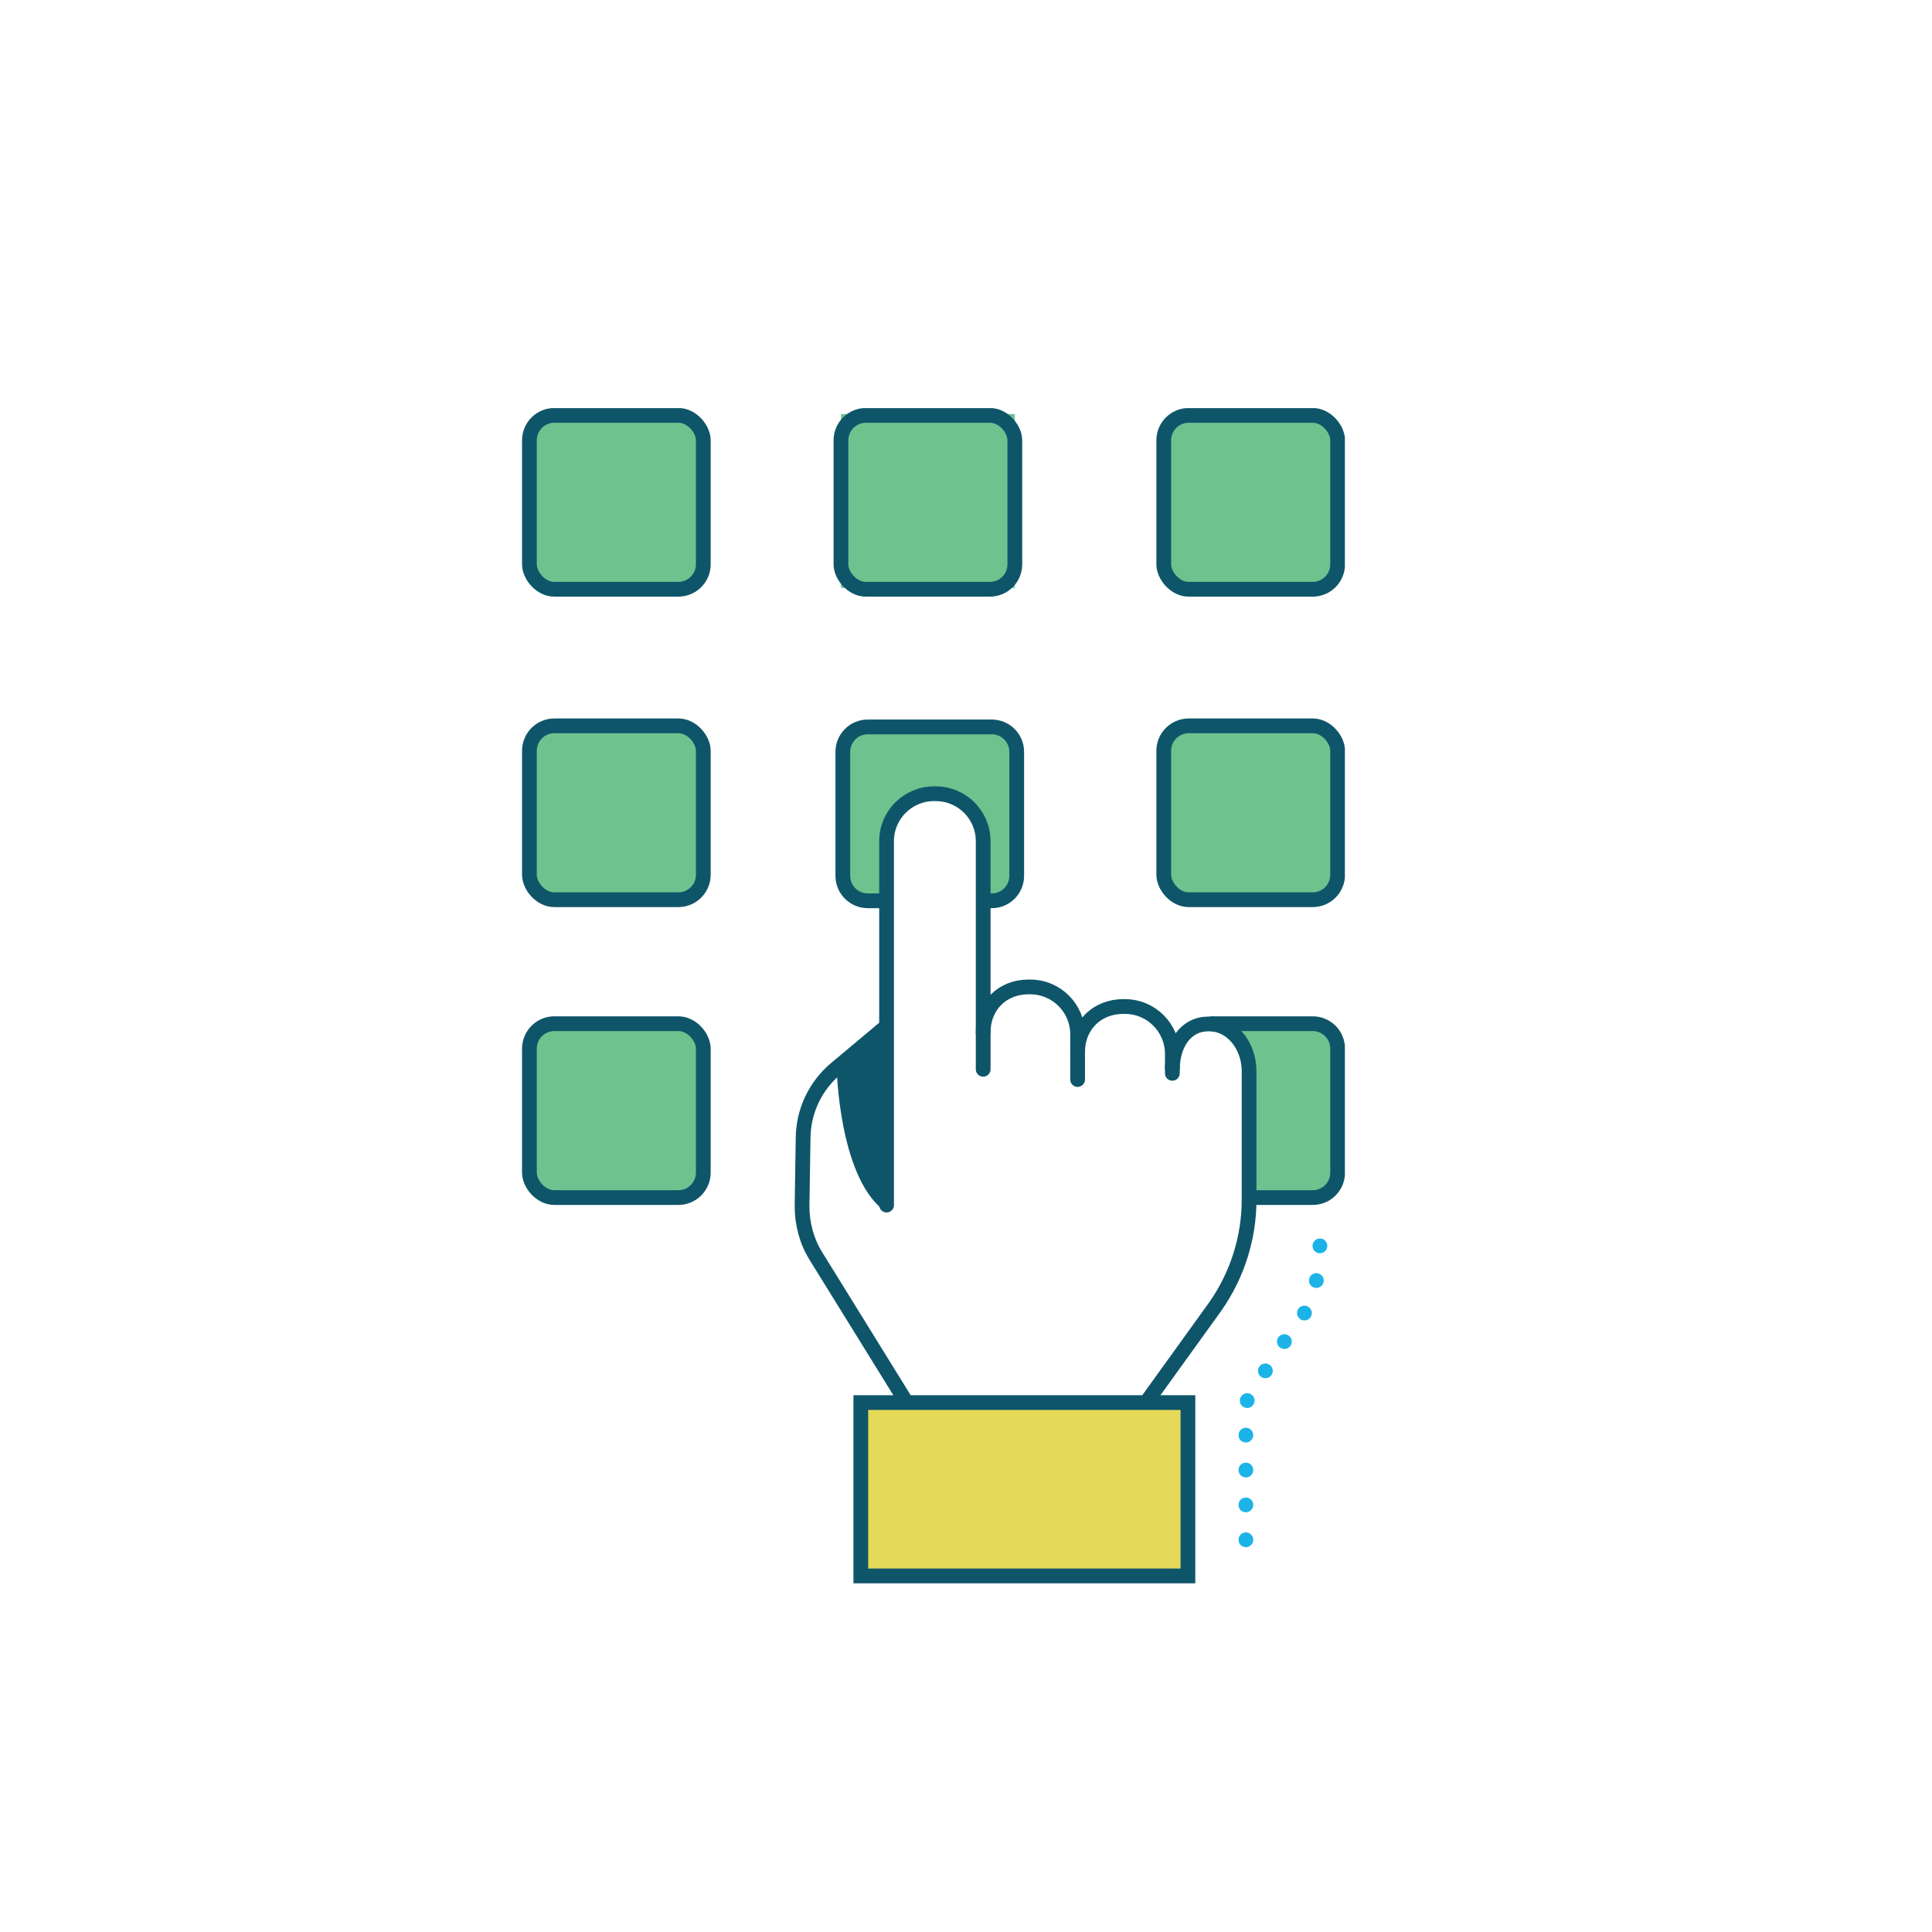 <?xml version="1.0" encoding="UTF-8"?>
<svg xmlns="http://www.w3.org/2000/svg" xmlns:xlink="http://www.w3.org/1999/xlink" id="Layer_1" data-name="Layer 1" viewBox="0 0 72 72">
  <defs>
    <style>
      .cls-1, .cls-2, .cls-3, .cls-4 {
        fill: none;
      }

      .cls-5, .cls-2, .cls-3, .cls-4 {
        stroke-miterlimit: 10;
        stroke-width: .55px;
      }

      .cls-5, .cls-2, .cls-4 {
        stroke: #0f556a;
      }

      .cls-5, .cls-6 {
        fill: #6dc38e;
      }

      .cls-7 {
        clip-path: url(#clippath-10);
      }

      .cls-8 {
        clip-path: url(#clippath-1);
      }

      .cls-9 {
        clip-path: url(#clippath-9);
      }

      .cls-10 {
        fill: #e5d959;
      }

      .cls-11 {
        fill: #0f556a;
      }

      .cls-3 {
        stroke: #1cb3e8;
        stroke-dasharray: 0 1.3;
      }

      .cls-3, .cls-4 {
        stroke-linecap: round;
      }

      .cls-12 {
        clip-path: url(#clippath);
      }
    </style>
    <clipPath id="clippath">
      <rect class="cls-1" x="19.45" y="15.21" width="30.67" height="43.8"></rect>
    </clipPath>
    <clipPath id="clippath-1">
      <rect class="cls-1" x="19.45" y="15.21" width="30.67" height="43.8"></rect>
    </clipPath>
    <clipPath id="clippath-9">
      <rect class="cls-1" x="31.18" y="38.41" width="1.85" height="6.67"></rect>
    </clipPath>
    <clipPath id="clippath-10">
      <rect class="cls-1" x="46.16" y="46.15" width="3.31" height="11.53"></rect>
    </clipPath>
  </defs>
  <path class="cls-6" d="M49.77,39.2l.12,4.17c.02.65-.5,1.2-1.16,1.21l-2.2.03-.28-6.45,2.3-.09c.65-.03,1.2.49,1.22,1.14Z"></path>
  <path class="cls-6" d="M37.88,33.22c-.06-1.45-.04-3.75-.02-5.1,0-.61-.48-1.1-1.09-1.1l-4.29.03c-.6,0-1.08.5-1.07,1.1l.06,4.18c.01.79.69,1.4,1.47,1.33h.15v-2.77c0-.66.54-1.18,1.19-1.18l1.23.02c.64,0,1.16.53,1.16,1.18v2.75l1.22-.42Z"></path>
  <g class="cls-12">
    <g class="cls-8">
      <rect class="cls-6" x="31.34" y="15.43" width="6.48" height="6.48"></rect>
      <path class="cls-4" d="M33.04,44.91v-13.56c0-.98.79-1.77,1.77-1.77h.06c.98,0,1.77.79,1.77,1.77v7.13"></path>
      <rect class="cls-10" x="31.9" y="52.12" width="12.39" height="6.44"></rect>
      <path class="cls-4" d="M36.64,39.85v-1.38c0-.98.71-1.69,1.69-1.69h.06c.98,0,1.77.79,1.77,1.77v1.68"></path>
      <path class="cls-4" d="M40.16,39.2c0-.98.72-1.69,1.7-1.69h.06c.98,0,1.77.79,1.77,1.77v.72"></path>
      <path class="cls-2" d="M43.69,39.87c0-.98.52-1.71,1.33-1.71h.05c.82,0,1.48.79,1.48,1.77v4.78c0,1.42-.44,2.81-1.26,3.98l-2.63,3.65"></path>
      <path class="cls-4" d="M32.96,38.31l-1.78,1.49c-.78.64-1.24,1.59-1.25,2.6l-.04,2.55c0,.65.17,1.3.51,1.85l3.36,5.43"></path>
      <rect class="cls-4" x="32.08" y="52.27" width="12.19" height="6.46"></rect>
      <g class="cls-9">
        <path class="cls-11" d="M31.18,39.8s.08,3.96,1.71,5.27c.14.11.14-6.66.14-6.66"></path>
      </g>
      <g class="cls-7">
        <path class="cls-3" d="M49.19,46.43c-.04.99-.19,2-.61,2.55-.99,1.32-2.15,3.3-2.15,3.3v5.12"></path>
      </g>
      <rect class="cls-5" x="19.73" y="15.48" width="6.48" height="6.48" rx=".93" ry=".93"></rect>
      <rect class="cls-2" x="31.34" y="15.48" width="6.48" height="6.48" rx=".93" ry=".93"></rect>
      <rect class="cls-5" x="43.37" y="15.48" width="6.48" height="6.48" rx=".93" ry=".93"></rect>
      <rect class="cls-5" x="19.73" y="27.05" width="6.48" height="6.48" rx=".93" ry=".93"></rect>
      <rect class="cls-5" x="43.37" y="27.05" width="6.48" height="6.48" rx=".93" ry=".93"></rect>
      <rect class="cls-5" x="19.73" y="38.15" width="6.48" height="6.48" rx=".93" ry=".93"></rect>
      <path class="cls-2" d="M45.1,38.15h3.82c.51,0,.93.41.93.93v4.62c0,.51-.41.93-.93.93h-2.37"></path>
      <path class="cls-2" d="M32.92,33.57h-.58c-.51,0-.93-.41-.93-.93v-4.62c0-.51.41-.93.93-.93h4.62c.51,0,.93.41.93.93v4.62c0,.51-.41.93-.93.93h-.34"></path>
    </g>
  </g>
</svg>
